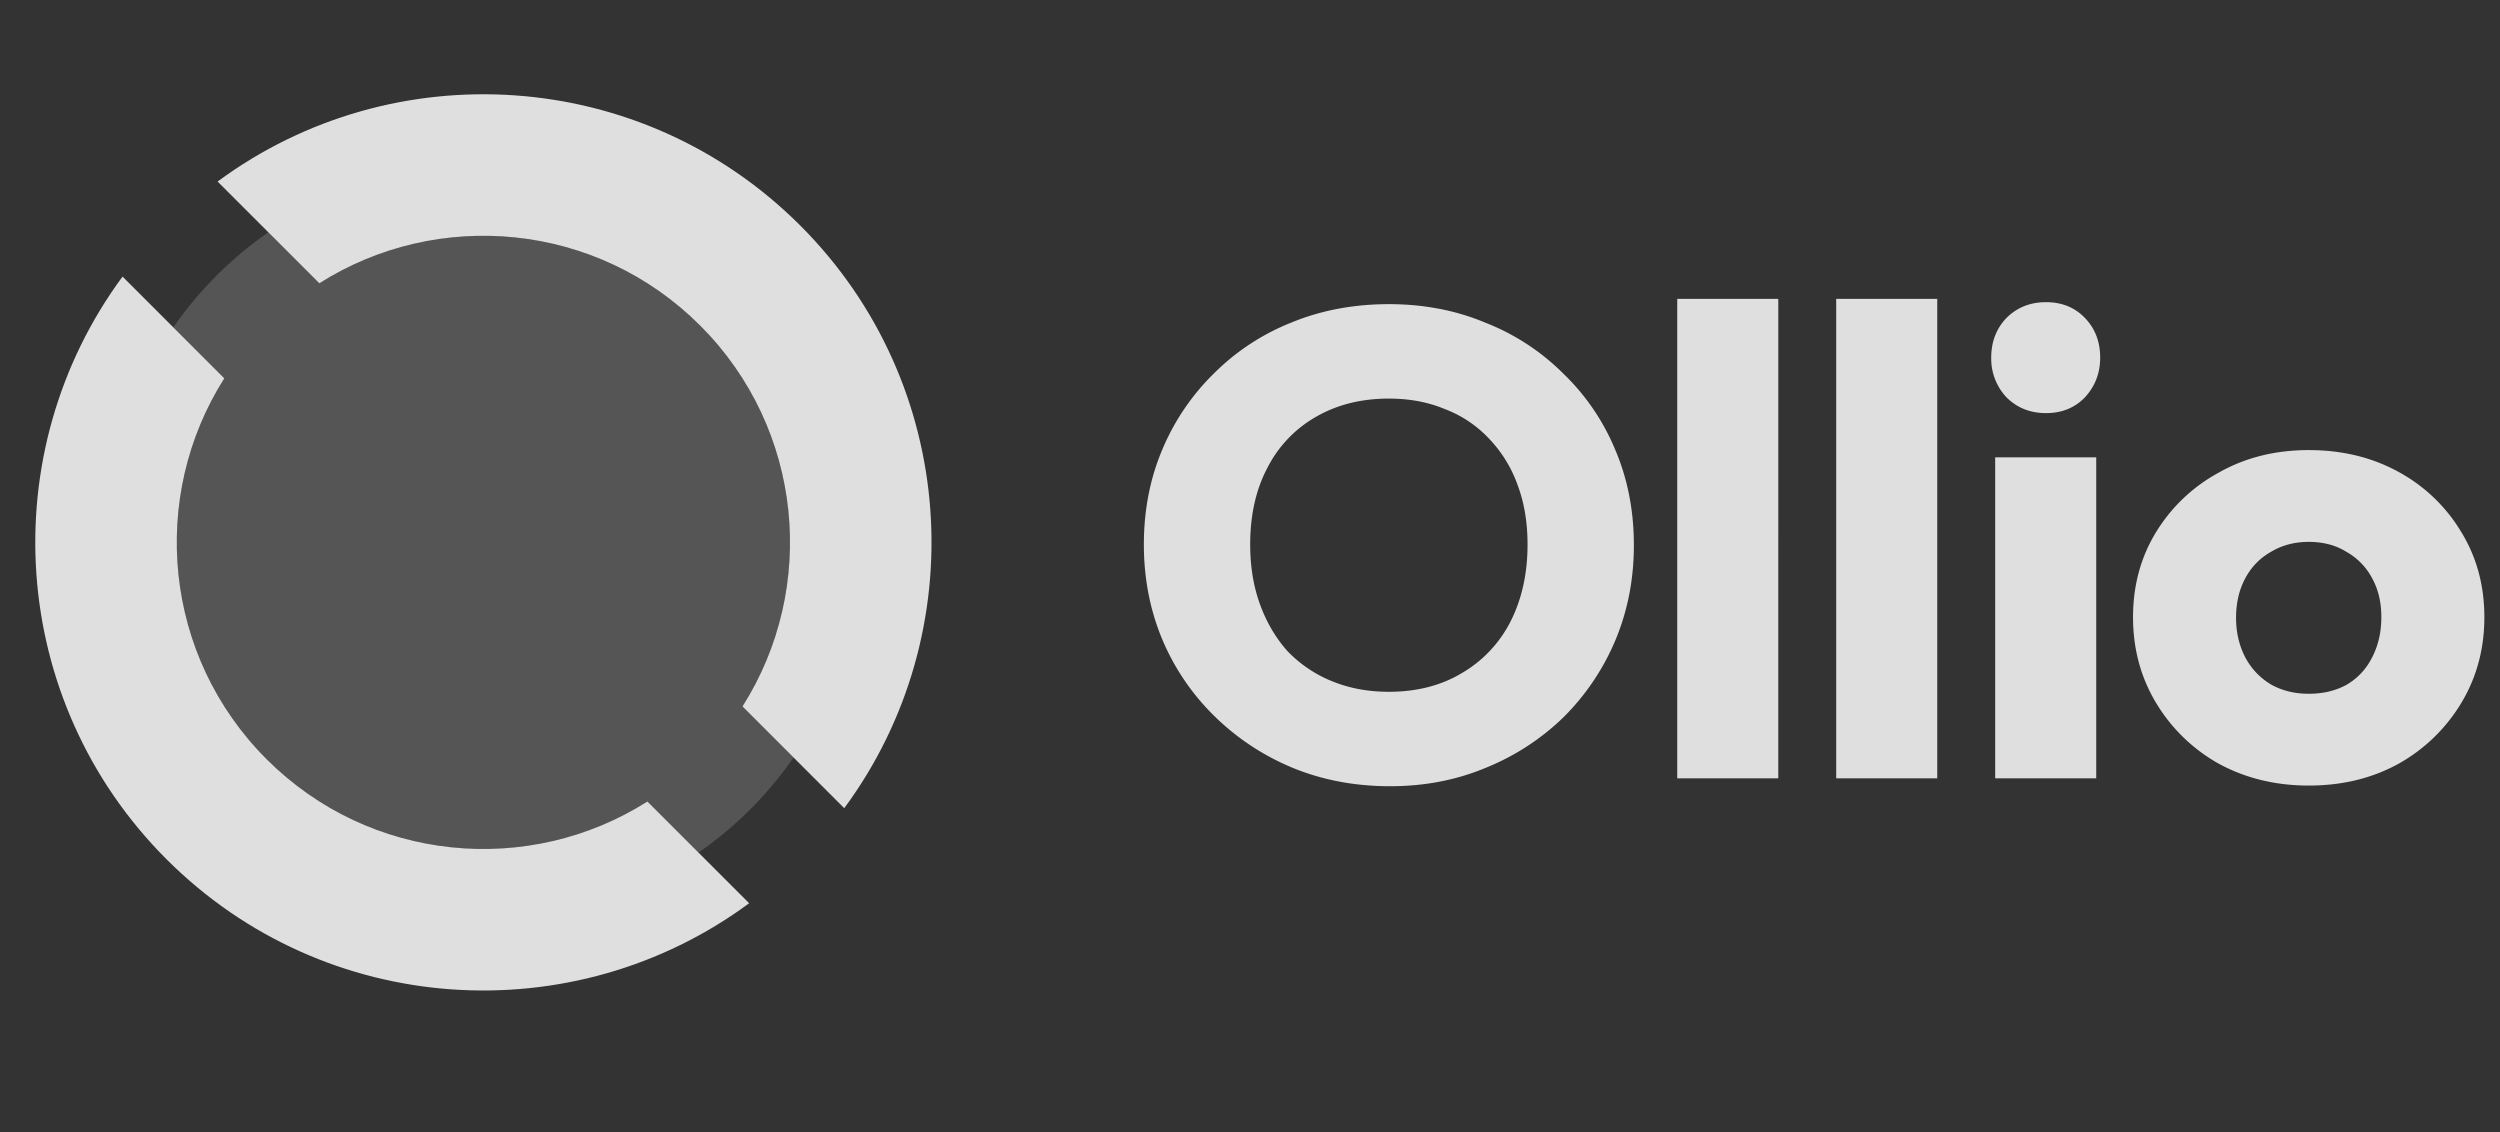 <svg xmlns="http://www.w3.org/2000/svg" width="106" height="48" fill="none"><rect width="100%" height="100%" fill="#333333" stroke="none"/><g fill="#fff" clip-path="url(#a)"><g opacity=".84"><path d="M27.451 33.983c-5.026 3.189-11.763 2.59-16.147-1.793C6.919 27.805 6.32 21.068 9.51 16.042l-4.314-4.314C-.296 19.164.326 29.698 7.06 36.432c6.735 6.735 17.268 7.357 24.704 1.865l-4.314-4.314ZM13.54 12.011c5.026-3.189 11.764-2.59 16.148 1.794 4.385 4.384 4.983 11.122 1.794 16.148l4.314 4.314c5.492-7.436 4.87-17.97-1.865-24.705-6.735-6.735-17.269-7.357-24.705-1.865l4.314 4.314Z"/><path d="M29.688 13.805C25.304 9.42 18.566 8.822 13.54 12.012L11.378 9.85a16.094 16.094 0 0 0-4.03 4.03l2.162 2.162c-3.19 5.026-2.591 11.763 1.793 16.148 4.385 4.384 11.122 4.982 16.148 1.794l2.166 2.166a16.103 16.103 0 0 0 4.03-4.03l-2.165-2.167c3.189-5.026 2.59-11.764-1.794-16.148Z" opacity=".2"/></g><path d="M58.944 33.336c-1.493 0-2.875-.261-4.144-.784a10.403 10.403 0 0 1-3.304-2.184 9.942 9.942 0 0 1-2.212-3.248c-.523-1.25-.784-2.595-.784-4.032 0-1.456.261-2.8.784-4.032a9.839 9.839 0 0 1 2.184-3.22 9.715 9.715 0 0 1 3.276-2.156c1.27-.523 2.65-.784 4.144-.784 1.475 0 2.837.261 4.088.784a9.652 9.652 0 0 1 3.304 2.156 9.564 9.564 0 0 1 2.212 3.248c.523 1.232.784 2.576.784 4.032 0 1.437-.261 2.781-.784 4.032a10.16 10.16 0 0 1-2.184 3.248 10.231 10.231 0 0 1-3.304 2.156c-1.25.523-2.604.784-4.06.784Zm-.056-4.004c1.176 0 2.203-.262 3.08-.784a5.313 5.313 0 0 0 2.072-2.184c.485-.952.728-2.044.728-3.276 0-.934-.14-1.774-.42-2.52a5.5 5.5 0 0 0-1.204-1.96 4.972 4.972 0 0 0-1.876-1.26c-.71-.299-1.503-.448-2.38-.448-1.176 0-2.212.261-3.108.784a5.184 5.184 0 0 0-2.044 2.156c-.485.915-.728 1.997-.728 3.248 0 .933.14 1.782.42 2.548.28.765.672 1.428 1.176 1.988a5.448 5.448 0 0 0 1.876 1.26c.728.299 1.53.448 2.408.448ZM71.115 33V12.672h4.284V33h-4.284Zm6.74 0V12.672h4.284V33h-4.284Zm6.741 0V19.392h4.284V33h-4.284Zm2.156-15.484c-.672 0-1.232-.224-1.68-.672a2.394 2.394 0 0 1-.644-1.68c0-.672.215-1.232.644-1.68.448-.448 1.008-.672 1.68-.672.672 0 1.223.224 1.652.672.43.448.644 1.008.644 1.68 0 .653-.215 1.213-.644 1.68-.43.448-.98.672-1.652.672Zm11.137 15.792c-1.4 0-2.67-.308-3.808-.924a7.192 7.192 0 0 1-2.66-2.576c-.653-1.083-.98-2.296-.98-3.64 0-1.344.327-2.548.98-3.612a7.047 7.047 0 0 1 2.66-2.52c1.12-.635 2.39-.952 3.808-.952 1.419 0 2.688.308 3.808.924a6.975 6.975 0 0 1 2.66 2.548c.653 1.064.98 2.268.98 3.612 0 1.344-.327 2.557-.98 3.64a7.19 7.19 0 0 1-2.66 2.576c-1.12.616-2.39.924-3.808.924Zm0-3.892c.616 0 1.157-.13 1.624-.392.467-.28.821-.663 1.064-1.148.261-.504.392-1.074.392-1.708 0-.635-.131-1.185-.392-1.652a2.742 2.742 0 0 0-1.092-1.12c-.448-.28-.98-.42-1.596-.42-.597 0-1.13.14-1.596.42-.467.261-.83.634-1.092 1.12-.261.485-.392 1.045-.392 1.68 0 .616.13 1.176.392 1.68.261.485.625.868 1.092 1.148.467.261.999.392 1.596.392Z" opacity=".84"/></g><defs><clipPath id="a"><path fill="#fff" d="M.5 0h105v48H.5z"/></clipPath></defs></svg>